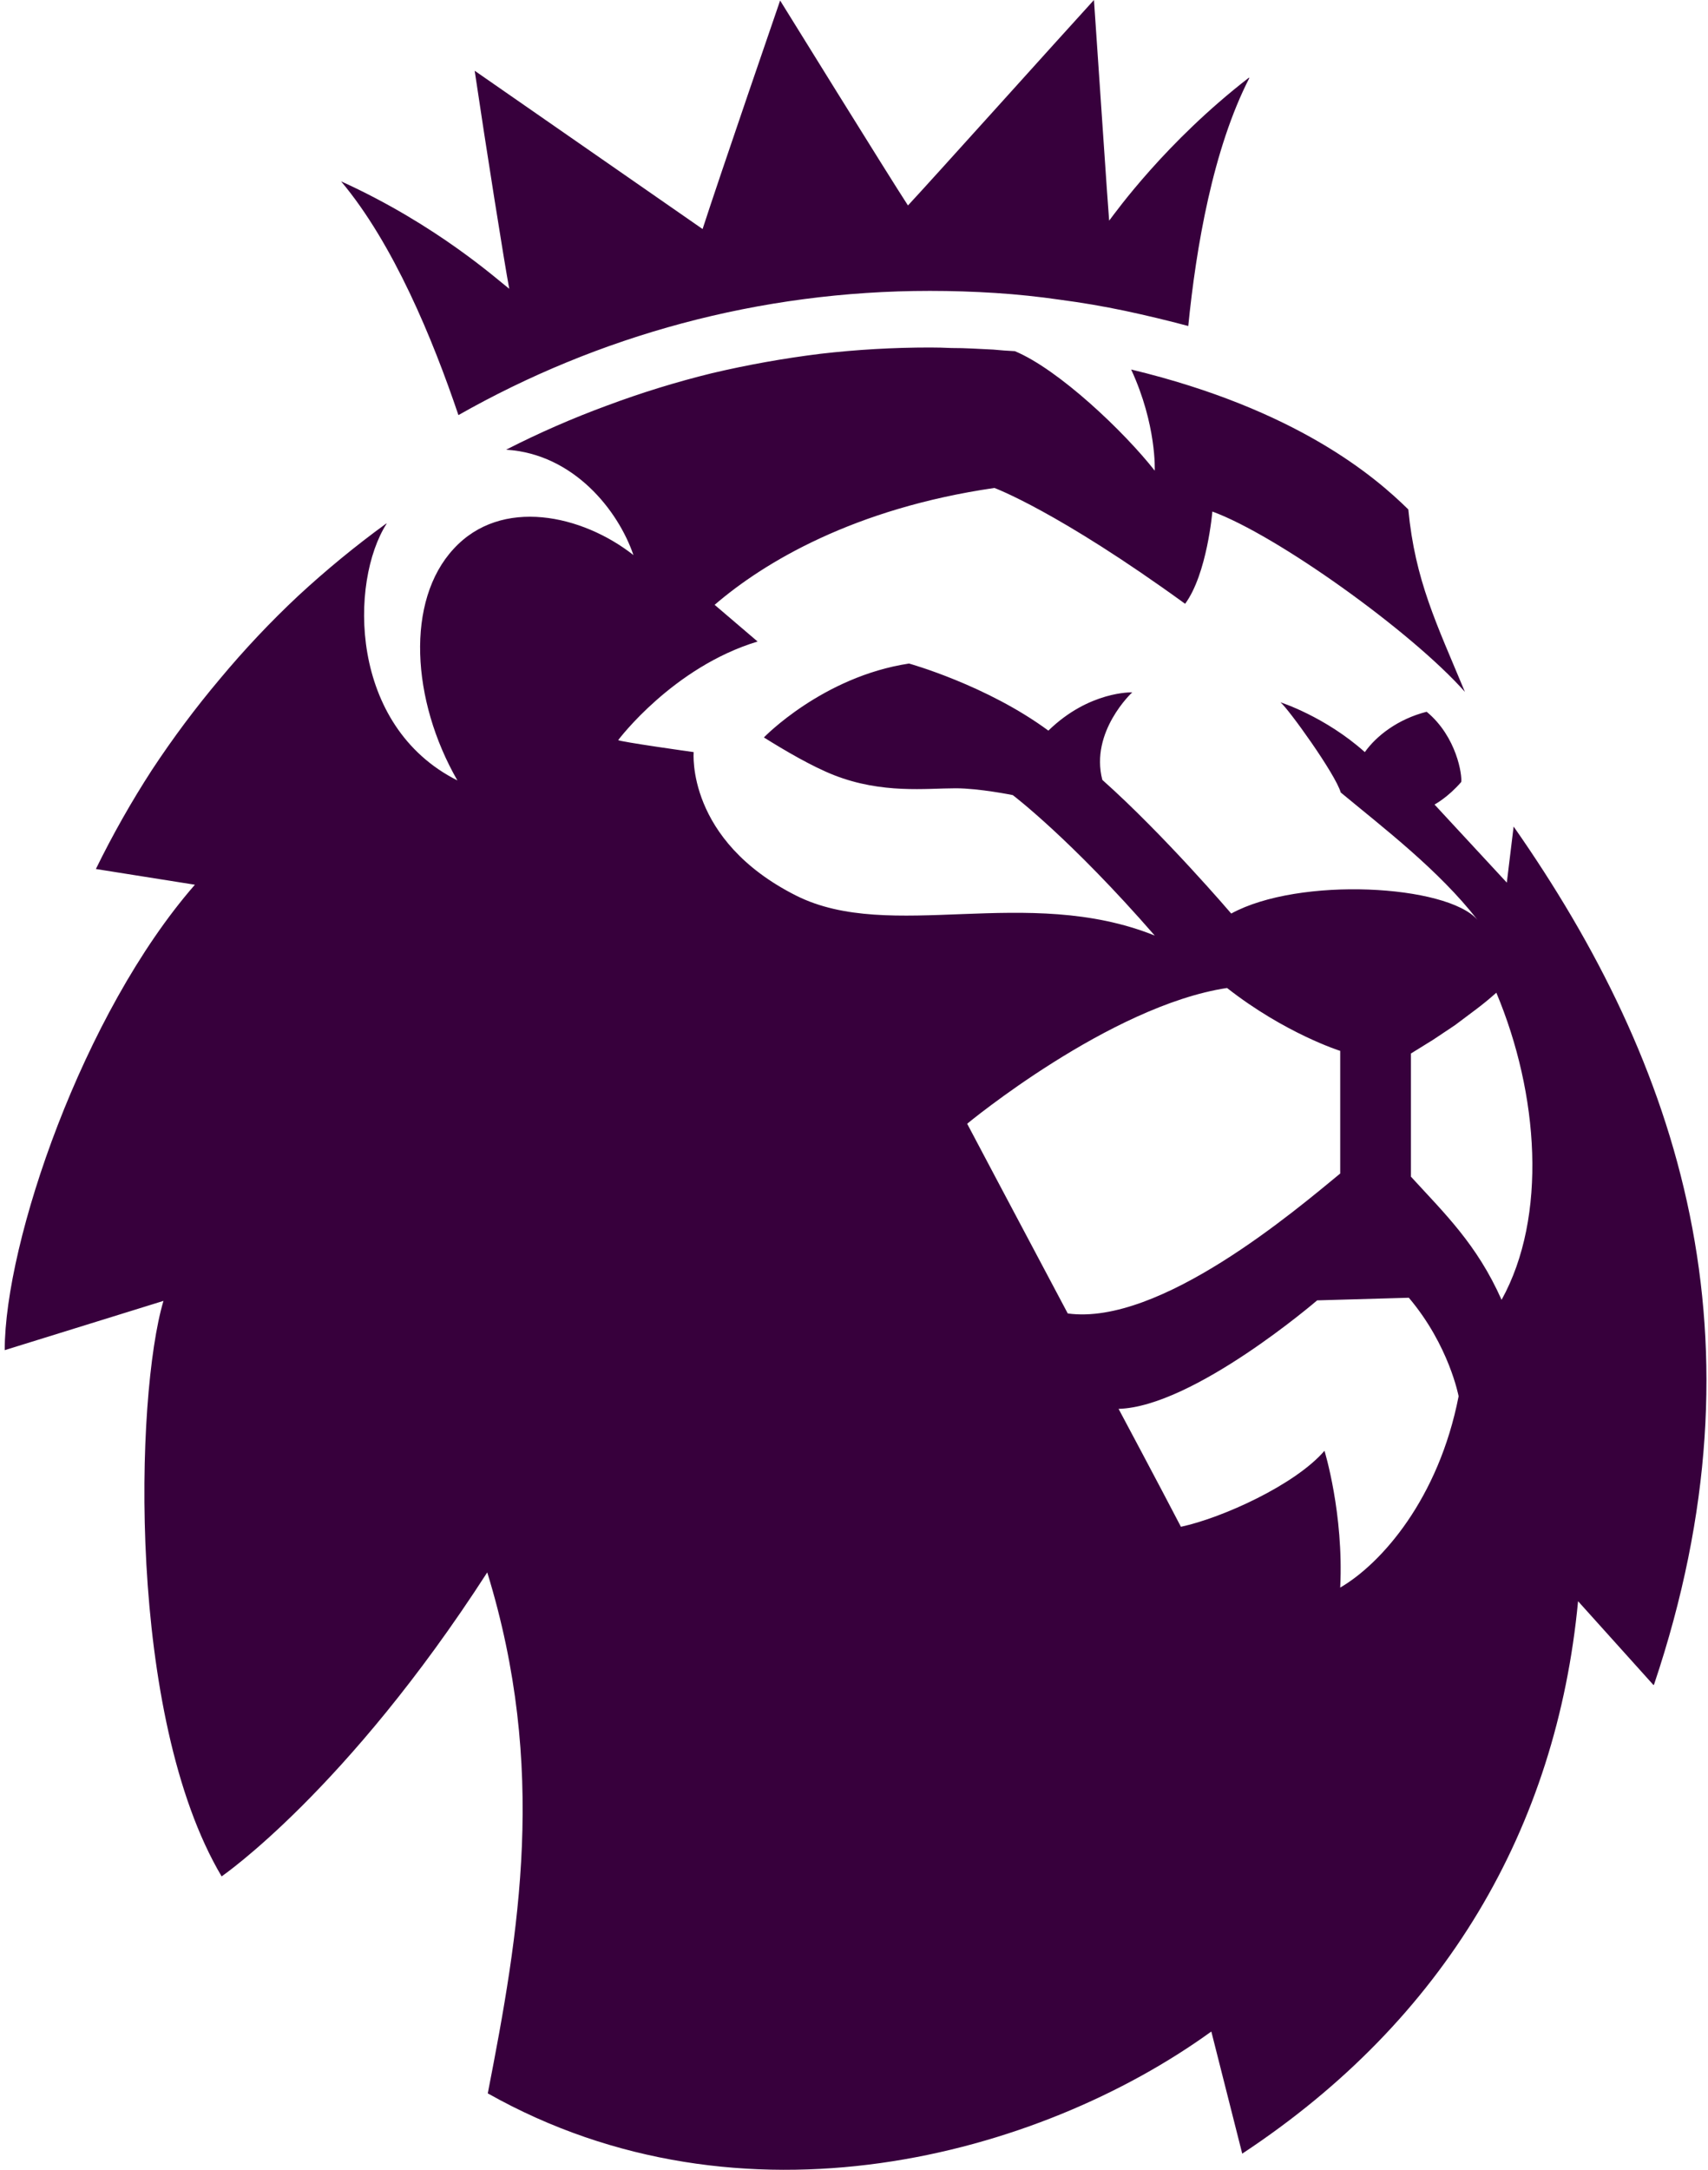 <svg version="1.2" xmlns="http://www.w3.org/2000/svg" viewBox="0 0 326 414" width="326" height="414"><defs><clipPath clipPathUnits="userSpaceOnUse" id="cp1"><path d="m994.69 0v414h-995.69v-414z"/></clipPath></defs><style>.a{fill:#37003c}</style><g clip-path="url(#cp1)"><path class="a" d="m65.1 34.6c18.3 8.3 30 18.9 32.1 20.5-0.9-4.7-4.5-27.4-6.6-41.6 10.7 7.4 35.4 24.6 43.5 30.2 3.3-10.2 14.8-43.6 14.8-43.6 0 0 20.8 33.6 24.4 39.1 4.3-4.6 29.1-32.2 35.5-39.2 1.1 15.9 2.6 38.6 2.9 42.1 1.3-1.7 10.8-15 26.7-27.3-6.9 13.6-10.2 32.4-11.6 47.4q-6-1.6-12.1-2.9-6.2-1.3-12.3-2.1-6.2-0.9-12.4-1.3-6.3-0.4-12.5-0.4c-32.7 0-63.4 8.6-90 23.7-4.9-14.5-12.4-32.7-22.4-44.6zm0 0c18.3 8.3 30 18.9 32.1 20.5-0.9-4.7-4.5-27.4-6.6-41.6 10.7 7.4 35.4 24.6 43.5 30.2 3.3-10.2 14.8-43.6 14.8-43.6 0 0 20.8 33.6 24.4 39.1 4.3-4.6 29.1-32.2 35.5-39.2 1.1 15.9 2.6 38.6 2.9 42.1 1.3-1.7 10.8-15 26.8-27.3-7 13.6-10.2 32.4-11.7 47.4q-6-1.6-12.1-2.9-6.1-1.3-12.3-2.1-6.2-0.9-12.4-1.3-6.2-0.4-12.5-0.4c-32.7 0-63.4 8.6-90 23.7-4.8-14.5-12.4-32.7-22.4-44.6zm250.5 286.9l-14.4-16c-4.1 43.2-25.3 79.8-64.1 105.4l-5.9-23.3c-32.9 23.8-89.5 39.2-138.1 11.8 6-30.8 11.4-62-0.1-99.4-26.9 41.7-50.7 58-50.7 58-18.1-30.5-16.5-91.7-11.1-109.8l-30.3 9.4c0-20.6 14.9-64.3 36.3-88.8l-18.9-3q4.8-9.8 10.7-18.9 6-9.1 13-17.4 7-8.4 14.9-15.8 8-7.4 16.8-13.8h0.1c-7.1 11.1-7.2 38.6 13.5 49-8.8-15.3-9.9-34.3-0.7-44.2 9.1-9.9 24.5-6.5 34.3 1.2-2.9-8.5-11.4-19.3-24.3-20.1q9.4-4.8 19.2-8.4 9.9-3.7 20.1-6.2 10.2-2.4 20.7-3.7 10.4-1.2 20.9-1.2 2 0 4.1 0.1 2 0 4 0.1 2 0.1 4 0.2 2 0.2 4.1 0.3c8.4 3.5 20.9 15.4 26.7 22.8 0 0 0.4-8.7-4.5-19.3 31.6 7.6 46.6 20.5 52.9 26.7 1.3 13.6 5.4 21.8 10.8 34.8-10.2-11.5-35.9-29.9-48.2-34.4 0 0-1 11.9-5.2 17.6-24.4-17.7-36.4-22.1-36.4-22.1-26.8 3.9-44 14.2-53.4 22.3l8.2 7c-16.2 4.9-26.6 18.8-26.6 18.8 0.1 0.3 14.4 2.3 14.4 2.3 0 0-1.5 16.8 19.6 27.4 18 9 44-2.2 68.4 7.6-16.1-18.5-27.1-26.8-27.1-26.8 0 0-6.4-1.3-10.9-1.3-5.6 0-14 1.1-23.2-2.5-4.3-1.7-9.4-4.7-13.4-7.2 0 0 11.2-11.6 27.7-14.1 0 0 14.8 4.1 26.6 12.8 7.8-7.6 16-7.3 16-7.3 0 0-8.1 7.5-5.7 16.7 11.8 10.5 24.6 25.5 24.6 25.5 13-7.1 41.2-5.5 47 1.2-7.4-9.5-17.9-17.5-26.1-24.3-1-3.5-10-16-11.5-17.2 0 0 8.5 2.7 16.1 9.5 2.2-3.1 6.3-6.3 11.8-7.7 5.8 4.8 6.8 12.2 6.6 13.4-2.6 3-5.1 4.3-5.1 4.3l13.8 14.9 1.3-10.7c31.7 45.3 49 97.7 26.8 163.7zm-59.8-97.6v-23.4c0 0-10.5-3.3-21.6-12-22.4 3.4-49.6 25.9-49.6 25.9 0 0 9.2 17.4 19.2 36.2 17.6 2.4 43.6-19.8 52-26.7zm22.6 42.5c0 0-1.8-9.7-9.5-18.8l-17.5 0.5c0 0-23.6 20.3-37.9 20.7 0 0 7.9 14.8 11.9 22.5 7.9-1.7 21.8-8 27.4-14.5 0 0 3.7 12 3 26.1 7.9-4.6 18.8-17 22.6-36.5zm7.2-77q-1.9 1.7-3.9 3.2-2 1.5-4 3-2.1 1.4-4.2 2.8-2.1 1.3-4.2 2.6v23.5c6.4 7 12.6 12.9 17.3 23.5 8.8-15.9 7.1-39.3-1-58.6z"/></g></svg>